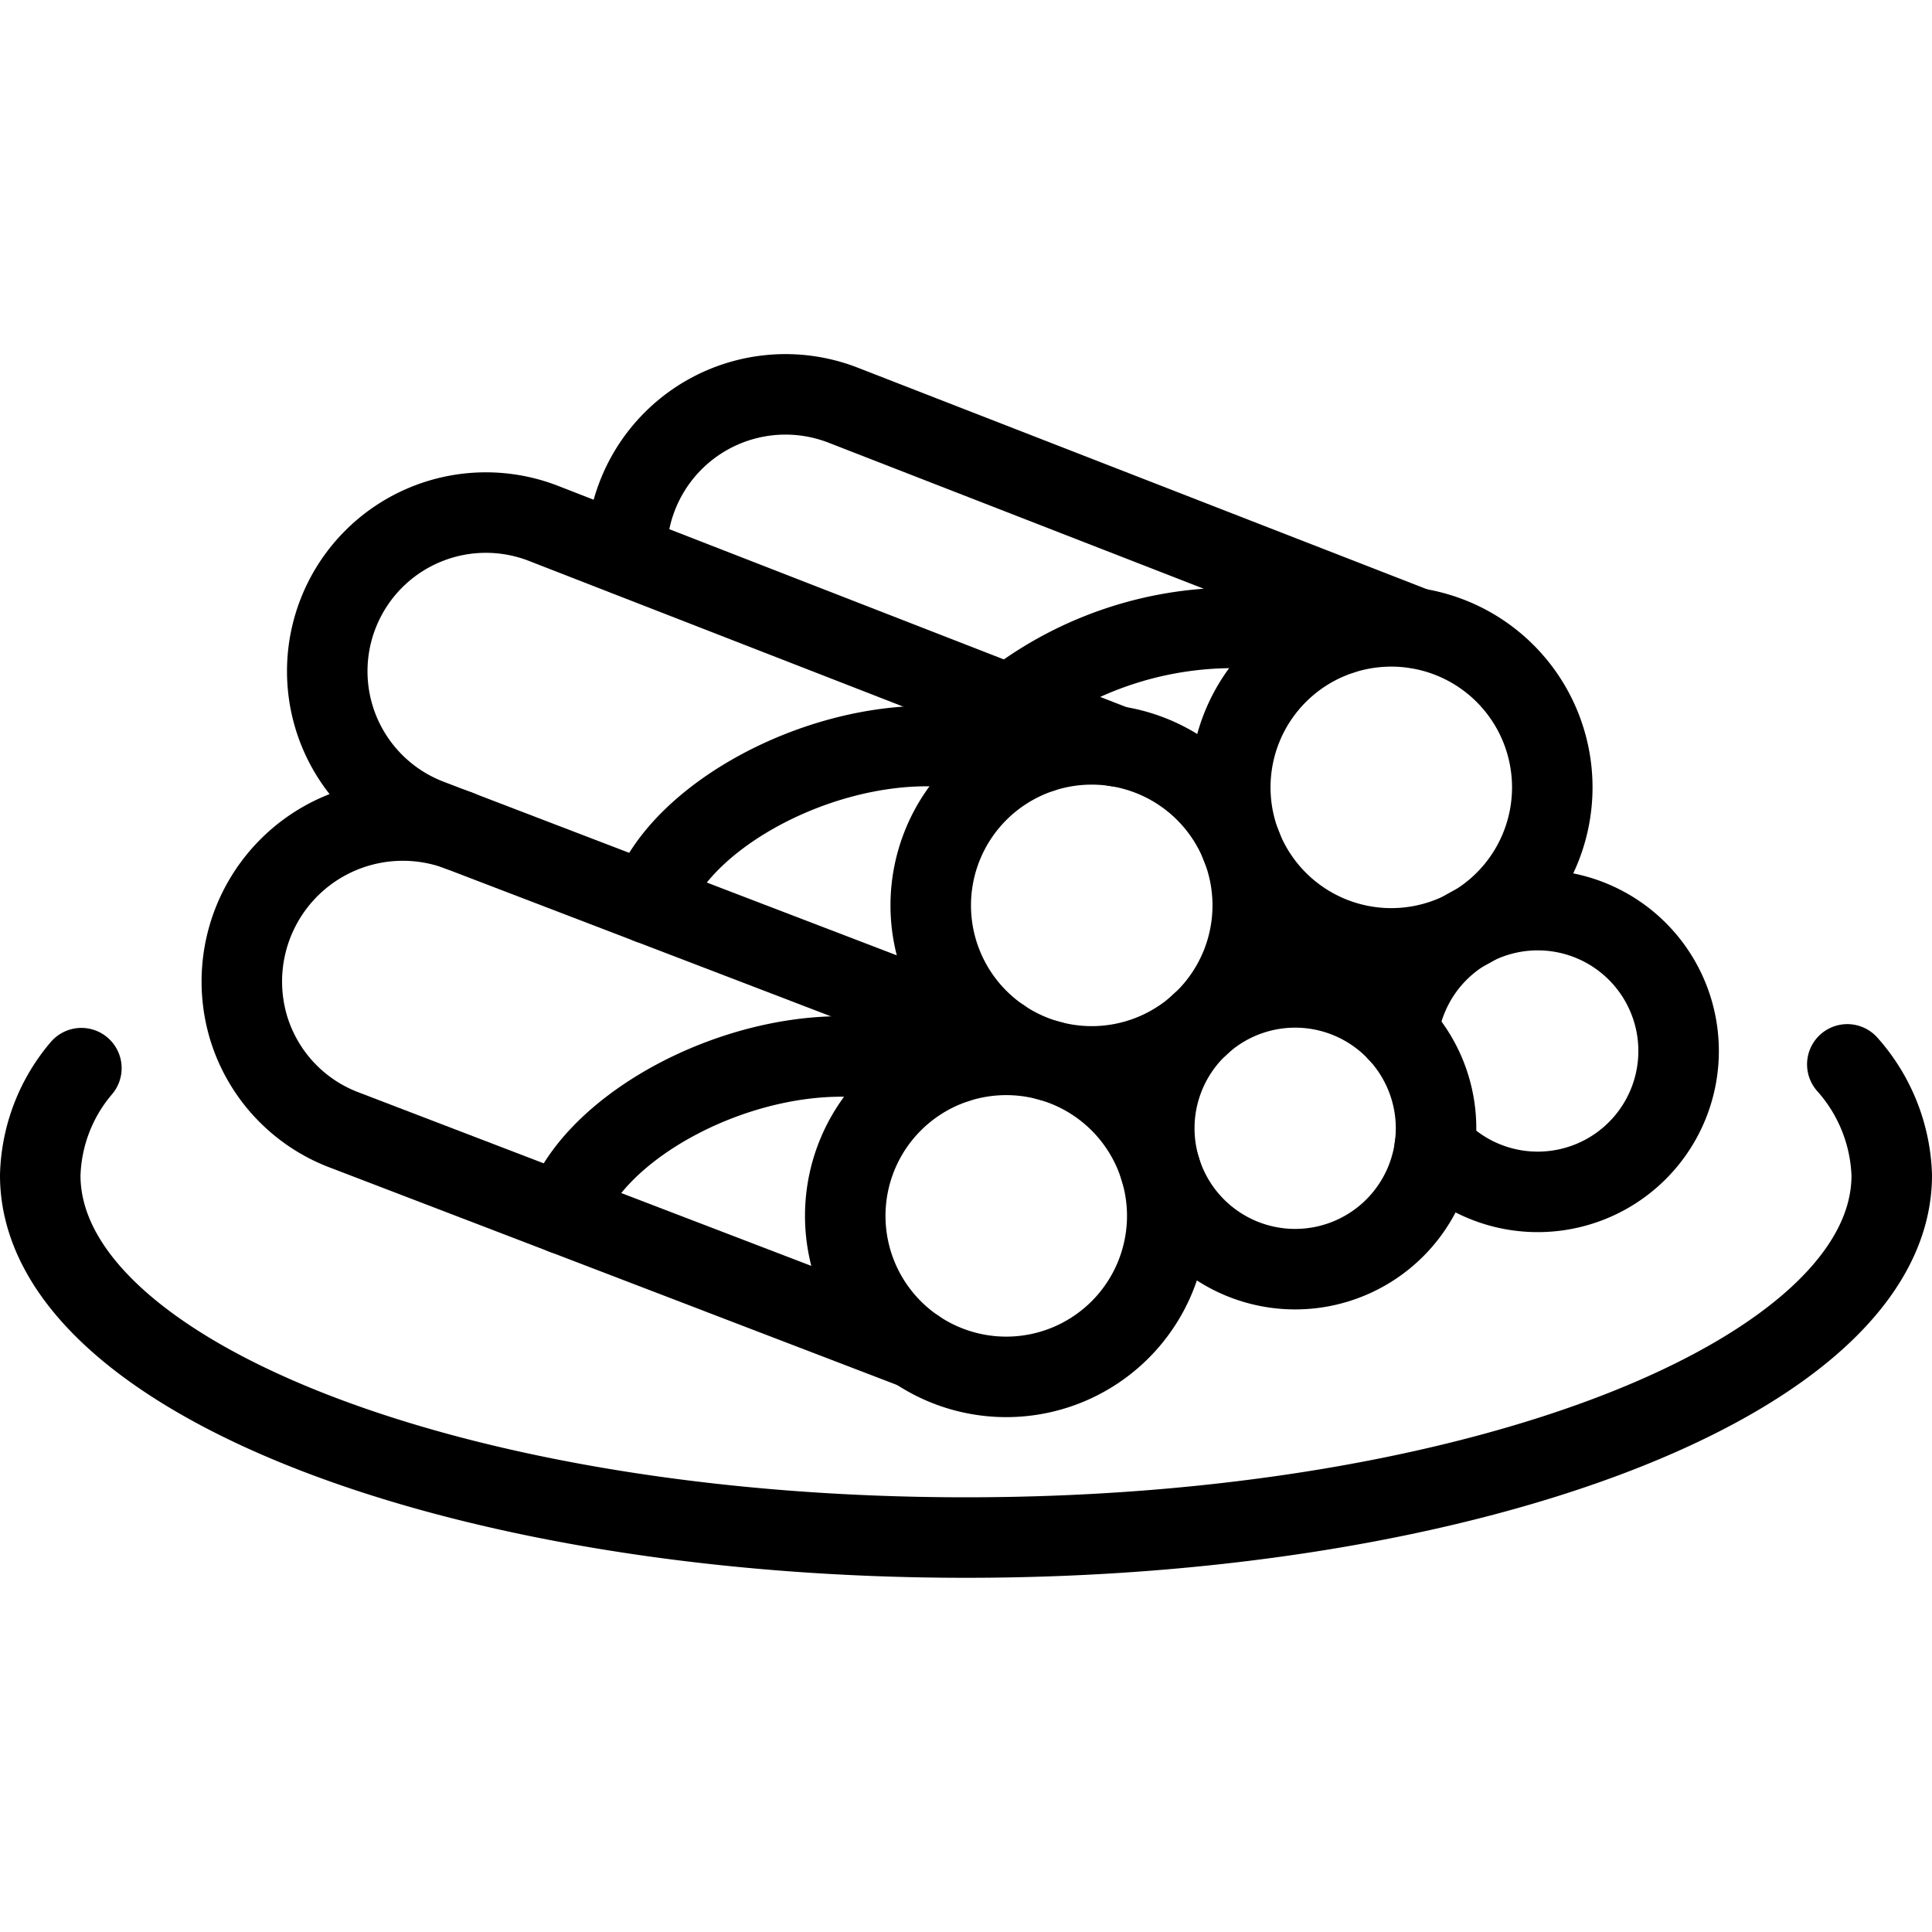 <svg xmlns="http://www.w3.org/2000/svg" viewBox="0 0 24 24" stroke="black"><path d="M22.948 13.222A2.173 2.173 0 0 1 23.5 14.6c0 2.485-5.149 4.5-11.5 4.5S.5 17.089.5 14.6a2.138 2.138 0 0 1 .511-1.331" fill="none" stroke-linecap="round" stroke-linejoin="round"/><path d="M7.006 15.083c.329-1.04 2-1.979 3.493-1.959a14.2 14.2 0 0 1 1.379.078" fill="none" stroke-linecap="round" stroke-linejoin="round"/><path d="m11.375 16.758-7.106-2.724a1.97 1.97 0 0 1-1.184-1.278h0A2 2 0 0 1 5.7 10.318" fill="none" stroke-linecap="round" stroke-linejoin="round"/><path d="M10.5 15.104a2 2 0 1 0 4 0 2 2 0 1 0-4 0Zm-2.432-3.878c.329-1.04 2-1.979 3.493-1.958.473.006.939.027 1.379.077" fill="none" stroke-linecap="round" stroke-linejoin="round"/><path d="M12.437 12.9 5.33 10.177A1.971 1.971 0 0 1 4.147 8.9h0a1.971 1.971 0 0 1 2.6-2.4l7.113 2.769" fill="none" stroke-linecap="round" stroke-linejoin="round"/><path d="M11.562 11.247a2 2 0 1 0 4 0 2 2 0 1 0-4 0Zm.984-2.49a4.5 4.5 0 0 1 2.737-.957c.473.007.938.027 1.379.078M7.784 6.9a1.974 1.974 0 0 1 2.689-1.867L17.582 7.8" fill="none" stroke-linecap="round" stroke-linejoin="round"/><path d="M15.283 9.781a2 2 0 1 0 4 0 2 2 0 1 0-4 0Zm-.944 4.235a1.75 1.75 0 1 0 3.5 0 1.75 1.75 0 1 0-3.5 0Z" fill="none" stroke-linecap="round" stroke-linejoin="round"/><path d="M17.823 14.25a1.75 1.75 0 1 0-.455-1.428" fill="none" stroke-linecap="round" stroke-linejoin="round"/></svg>